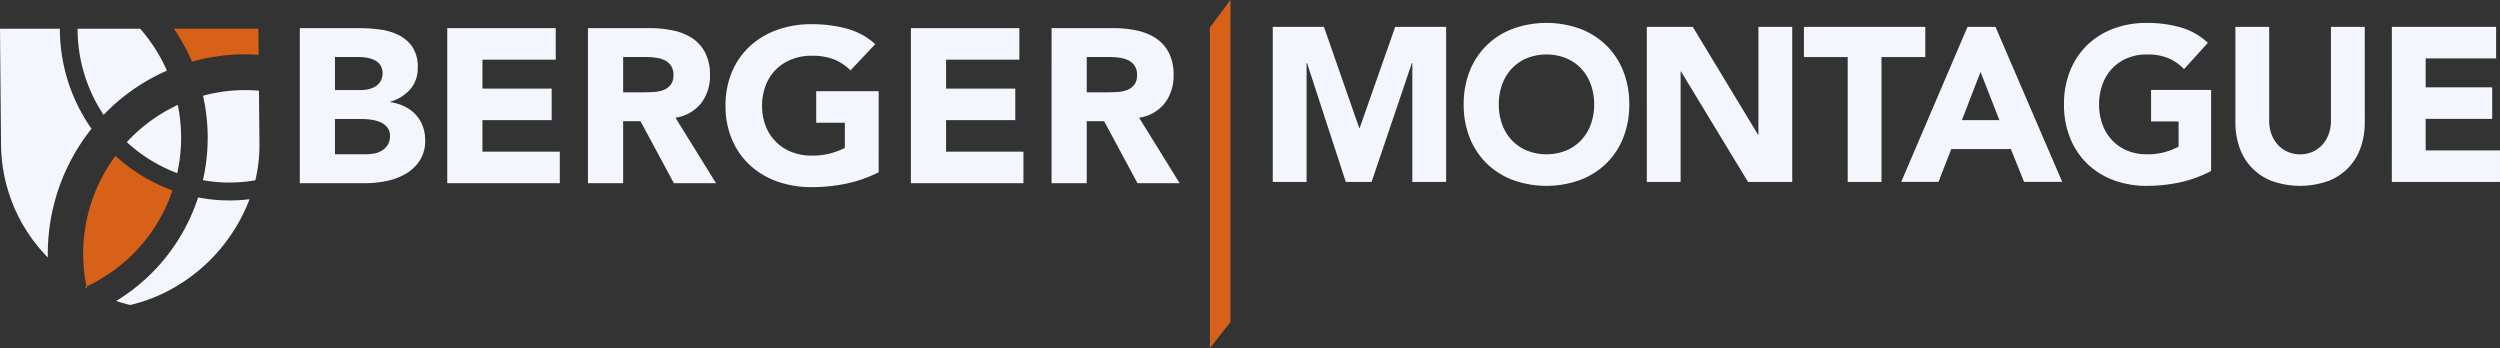 <svg xmlns="http://www.w3.org/2000/svg" width="457.644" height="63.731" data-name="Group 1"><rect width="100%" height="100%" fill="#333333" stroke="none"/><path fill="#f3f7fd" fill-rule="evenodd" d="M42.013 36.691a30.608 30.608 0 0 1-5.747-.547 33.916 33.916 0 0 1-1.044 2.789 34.729 34.729 0 0 1-13.951 16.158 30.44 30.44 0 0 0 2.569.74 29.817 29.817 0 0 0 6.598-2.406 31.639 31.639 0 0 0 15.241-16.953 30.364 30.364 0 0 1-3.666.224"/><g><path fill="#f3f7fd" fill-rule="evenodd" d="M10.961 5.257 0 5.26l.187 21.034a29.859 29.859 0 0 0 8.571 20.842 36.7 36.7 0 0 1 7.994-23.574 31.751 31.751 0 0 1-4.252-8.52 31.756 31.756 0 0 1-1.539-9.785"/></g><path fill="#f3f7fd" fill-rule="evenodd" d="M15.581 14.022a28.293 28.293 0 0 0 3.384 7.005 35.894 35.894 0 0 1 11.594-8.094 30.09 30.09 0 0 0-4.9-7.679H14.202a28.417 28.417 0 0 0 1.378 8.765"/><path fill="#d86119" fill-rule="evenodd" d="M38.992 10.431a36.03 36.03 0 0 1 5.908-.488c.822 0 1.634.033 2.444.088L47.3 5.248l-15.476.006a34.814 34.814 0 0 1 3.324 6.039 37.051 37.051 0 0 1 3.843-.861"/><path fill="#f3f7fd" fill-rule="evenodd" d="M47.406 16.604a30.121 30.121 0 0 0-2.5-.109 29.707 29.707 0 0 0-4.858.4 29.274 29.274 0 0 0-2.878.627 35.05 35.05 0 0 1-.024 15.463 27.474 27.474 0 0 0 4.873.431 27.87 27.87 0 0 0 4.719-.412 26.978 26.978 0 0 0 .756-6.706ZM32.553 19.204a29.557 29.557 0 0 0-9.335 6.813 27.975 27.975 0 0 0 6.218 4.344 27.62 27.62 0 0 0 3.012 1.334 30.123 30.123 0 0 0 .1-12.492"/><path fill="#d86119" fill-rule="evenodd" d="M21.137 28.536a30.093 30.093 0 0 0-5.515 22.769c.062.383.135.761.212 1.133a29.837 29.837 0 0 0 14.923-15.436c.3-.71.564-1.43.81-2.144a32.031 32.031 0 0 1-3.6-1.573 31.407 31.407 0 0 1-6.828-4.75"/><path fill="#fefefe" fill-rule="evenodd" d="M15.611 52.538c.089.049.182.1.273.153-.02-.086-.033-.169-.049-.257-.075.033-.15.07-.224.1"/><path fill="#f3f7fd" fill-rule="evenodd" d="M61.32 28.238h5.779a7.3 7.3 0 0 0 1.506-.16 4.034 4.034 0 0 0 1.383-.561 3.228 3.228 0 0 0 1.011-1.042 2.939 2.939 0 0 0 .392-1.563 2.464 2.464 0 0 0-.516-1.624 3.29 3.29 0 0 0-1.3-.942 6.824 6.824 0 0 0-1.693-.441 12.882 12.882 0 0 0-1.692-.121h-4.87Zm0-11.747h4.665a6.733 6.733 0 0 0 1.465-.16 4.109 4.109 0 0 0 1.3-.521 2.754 2.754 0 0 0 .928-.962 2.82 2.82 0 0 0 .351-1.443 2.563 2.563 0 0 0-.392-1.464 2.712 2.712 0 0 0-1.011-.9 4.928 4.928 0 0 0-1.4-.461 8.681 8.681 0 0 0-1.531-.142H61.32ZM54.88 5.15h10.9a28.44 28.44 0 0 1 3.818.261 10.662 10.662 0 0 1 3.447 1.042 6.546 6.546 0 0 1 2.475 2.185 6.559 6.559 0 0 1 .949 3.729 5.848 5.848 0 0 1-1.382 3.989 7.632 7.632 0 0 1-3.653 2.265v.081a8.53 8.53 0 0 1 2.621.782 7 7 0 0 1 2.023 1.483 6.3 6.3 0 0 1 1.3 2.105 7.2 7.2 0 0 1 .454 2.566 6.667 6.667 0 0 1-.991 3.748 7.677 7.677 0 0 1-2.559 2.426 11.445 11.445 0 0 1-3.53 1.326 19.423 19.423 0 0 1-3.9.4H54.88ZM81.875 5.15h19.856v5.773H88.314v5.292h12.673v5.773H88.314v5.774h14.16v5.776H81.875ZM114.072 16.897h3.8q.867 0 1.837-.06a5.912 5.912 0 0 0 1.754-.361 3.038 3.038 0 0 0 1.3-.942 2.812 2.812 0 0 0 .516-1.8 2.933 2.933 0 0 0-.454-1.724 3 3 0 0 0-1.156-.982 5.234 5.234 0 0 0-1.609-.461 13.466 13.466 0 0 0-1.777-.129h-4.211ZM107.633 5.15h11.312a20.541 20.541 0 0 1 4.231.421 10.215 10.215 0 0 1 3.509 1.4 7.08 7.08 0 0 1 2.394 2.646 8.75 8.75 0 0 1 .888 4.15 8.164 8.164 0 0 1-1.61 5.111 7.292 7.292 0 0 1-4.712 2.67l7.434 11.99h-7.719l-6.109-11.349h-3.179v11.349h-6.439ZM160.841 31.53a23.72 23.72 0 0 1-5.944 2.085 31.039 31.039 0 0 1-6.316.642 18.493 18.493 0 0 1-6.315-1.042 14.517 14.517 0 0 1-4.994-2.987 13.519 13.519 0 0 1-3.282-4.711 15.619 15.619 0 0 1-1.176-6.174 15.62 15.62 0 0 1 1.176-6.175 13.526 13.526 0 0 1 3.284-4.711 14.527 14.527 0 0 1 4.994-2.986 18.474 18.474 0 0 1 6.315-1.042 24.07 24.07 0 0 1 6.461.821 12.768 12.768 0 0 1 5.18 2.827l-4.54 4.811a9.076 9.076 0 0 0-2.972-2 10.876 10.876 0 0 0-4.128-.681 9.811 9.811 0 0 0-3.735.681 8.41 8.41 0 0 0-2.869 1.9 8.316 8.316 0 0 0-1.836 2.907 10.182 10.182 0 0 0-.64 3.649 10.127 10.127 0 0 0 .64 3.668 8.268 8.268 0 0 0 4.706 4.791 9.812 9.812 0 0 0 3.735.681 12.64 12.64 0 0 0 3.633-.461 13.953 13.953 0 0 0 2.436-.942v-4.61h-5.242v-5.775h11.434ZM166.746 5.15h19.856v5.773h-13.419v5.292h12.673v5.773h-12.673v5.774h14.163v5.776h-20.6ZM198.936 16.897h3.8q.867 0 1.837-.06a5.912 5.912 0 0 0 1.754-.361 3.038 3.038 0 0 0 1.3-.942 2.812 2.812 0 0 0 .516-1.8 2.933 2.933 0 0 0-.454-1.724 3 3 0 0 0-1.156-.982 5.235 5.235 0 0 0-1.609-.461 13.467 13.467 0 0 0-1.772-.129h-4.216ZM192.502 5.15h11.31a20.54 20.54 0 0 1 4.231.421 10.215 10.215 0 0 1 3.509 1.4 7.08 7.08 0 0 1 2.394 2.646 8.75 8.75 0 0 1 .888 4.15 8.164 8.164 0 0 1-1.61 5.111 7.292 7.292 0 0 1-4.706 2.666l7.43 11.994h-7.719l-6.109-11.346h-3.184v11.346h-6.439ZM232.99 4.915h9.363l6.466 18.522h.079l6.506-18.522h9.323V33.3h-6.189V11.531h-.079L251.08 33.3h-4.721l-7.1-21.769h-.08V33.3h-6.188ZM274.367 19.108a10.5 10.5 0 0 0 .615 3.668 8.406 8.406 0 0 0 1.765 2.886 8.039 8.039 0 0 0 2.757 1.9 9.79 9.79 0 0 0 7.181 0 8.046 8.046 0 0 0 2.757-1.9 8.428 8.428 0 0 0 1.764-2.886 10.5 10.5 0 0 0 .616-3.668 10.541 10.541 0 0 0-.616-3.648 8.4 8.4 0 0 0-1.764-2.907 8.057 8.057 0 0 0-2.757-1.9 9.79 9.79 0 0 0-7.181 0 8.05 8.05 0 0 0-2.757 1.9 8.376 8.376 0 0 0-1.765 2.907 10.541 10.541 0 0 0-.615 3.648m-6.427 0a16.176 16.176 0 0 1 1.131-6.174 13.536 13.536 0 0 1 3.153-4.711 13.877 13.877 0 0 1 4.8-2.987 18.194 18.194 0 0 1 12.139 0 13.879 13.879 0 0 1 4.8 2.987 13.549 13.549 0 0 1 3.155 4.711 16.19 16.19 0 0 1 1.131 6.174 16.188 16.188 0 0 1-1.131 6.174 13.542 13.542 0 0 1-3.155 4.711 13.857 13.857 0 0 1-4.8 2.987 18.194 18.194 0 0 1-12.139 0 13.854 13.854 0 0 1-4.8-2.987 13.529 13.529 0 0 1-3.153-4.711 16.173 16.173 0 0 1-1.131-6.174M301.461 4.915h8.41l11.941 19.725h.08V4.915h6.188V33.3h-8.092l-12.26-20.206h-.08V33.3h-6.187ZM338.235 10.448h-8.014V4.915h22.216v5.533h-8.014v22.853h-6.188ZM362.552 13.172l-3.412 8.82h6.864Zm-2.381-8.259h5.118l12.218 28.385h-6.983l-2.419-6.014h-10.91l-2.34 6.014h-6.823ZM404.763 31.296a22.221 22.221 0 0 1-5.713 2.085 28.709 28.709 0 0 1-6.069.642 17.146 17.146 0 0 1-6.069-1.042 13.865 13.865 0 0 1-4.8-2.987 13.537 13.537 0 0 1-3.153-4.711 16.178 16.178 0 0 1-1.131-6.174 16.179 16.179 0 0 1 1.131-6.175 13.544 13.544 0 0 1 3.153-4.711 13.874 13.874 0 0 1 4.8-2.986 17.13 17.13 0 0 1 6.069-1.042 22.28 22.28 0 0 1 6.208.821 12.131 12.131 0 0 1 4.979 2.826l-4.364 4.811a8.706 8.706 0 0 0-2.856-2 10.089 10.089 0 0 0-3.967-.681 9.106 9.106 0 0 0-3.59.681 8.064 8.064 0 0 0-2.757 1.9 8.364 8.364 0 0 0-1.765 2.907 10.549 10.549 0 0 0-.615 3.649 10.492 10.492 0 0 0 .615 3.668 8.4 8.4 0 0 0 1.765 2.887 8.043 8.043 0 0 0 2.757 1.9 9.106 9.106 0 0 0 3.59.681 11.713 11.713 0 0 0 3.487-.457 13.106 13.106 0 0 0 2.34-.942v-4.61h-5.038v-5.773h10.988ZM432.889 22.355a13.836 13.836 0 0 1-.753 4.651 9.993 9.993 0 0 1-5.951 6.134 15.4 15.4 0 0 1-10.274 0 9.995 9.995 0 0 1-5.951-6.134 13.818 13.818 0 0 1-.754-4.651V4.915h6.189v17.2a6.963 6.963 0 0 0 .416 2.445 5.837 5.837 0 0 0 1.17 1.945 5.3 5.3 0 0 0 1.8 1.283 5.61 5.61 0 0 0 2.281.461 5.481 5.481 0 0 0 2.262-.461 5.352 5.352 0 0 0 1.785-1.283 5.861 5.861 0 0 0 1.171-1.945 6.981 6.981 0 0 0 .416-2.445v-17.2h6.188ZM437.848 4.915h19.082v5.774h-12.894v5.292h12.179v5.773h-12.179v5.774h13.607v5.773h-19.8Z"/><path fill="#d86119" fill-rule="evenodd" d="M221.478 63.731V5.038L225.248 0v58.948Z"/></svg>